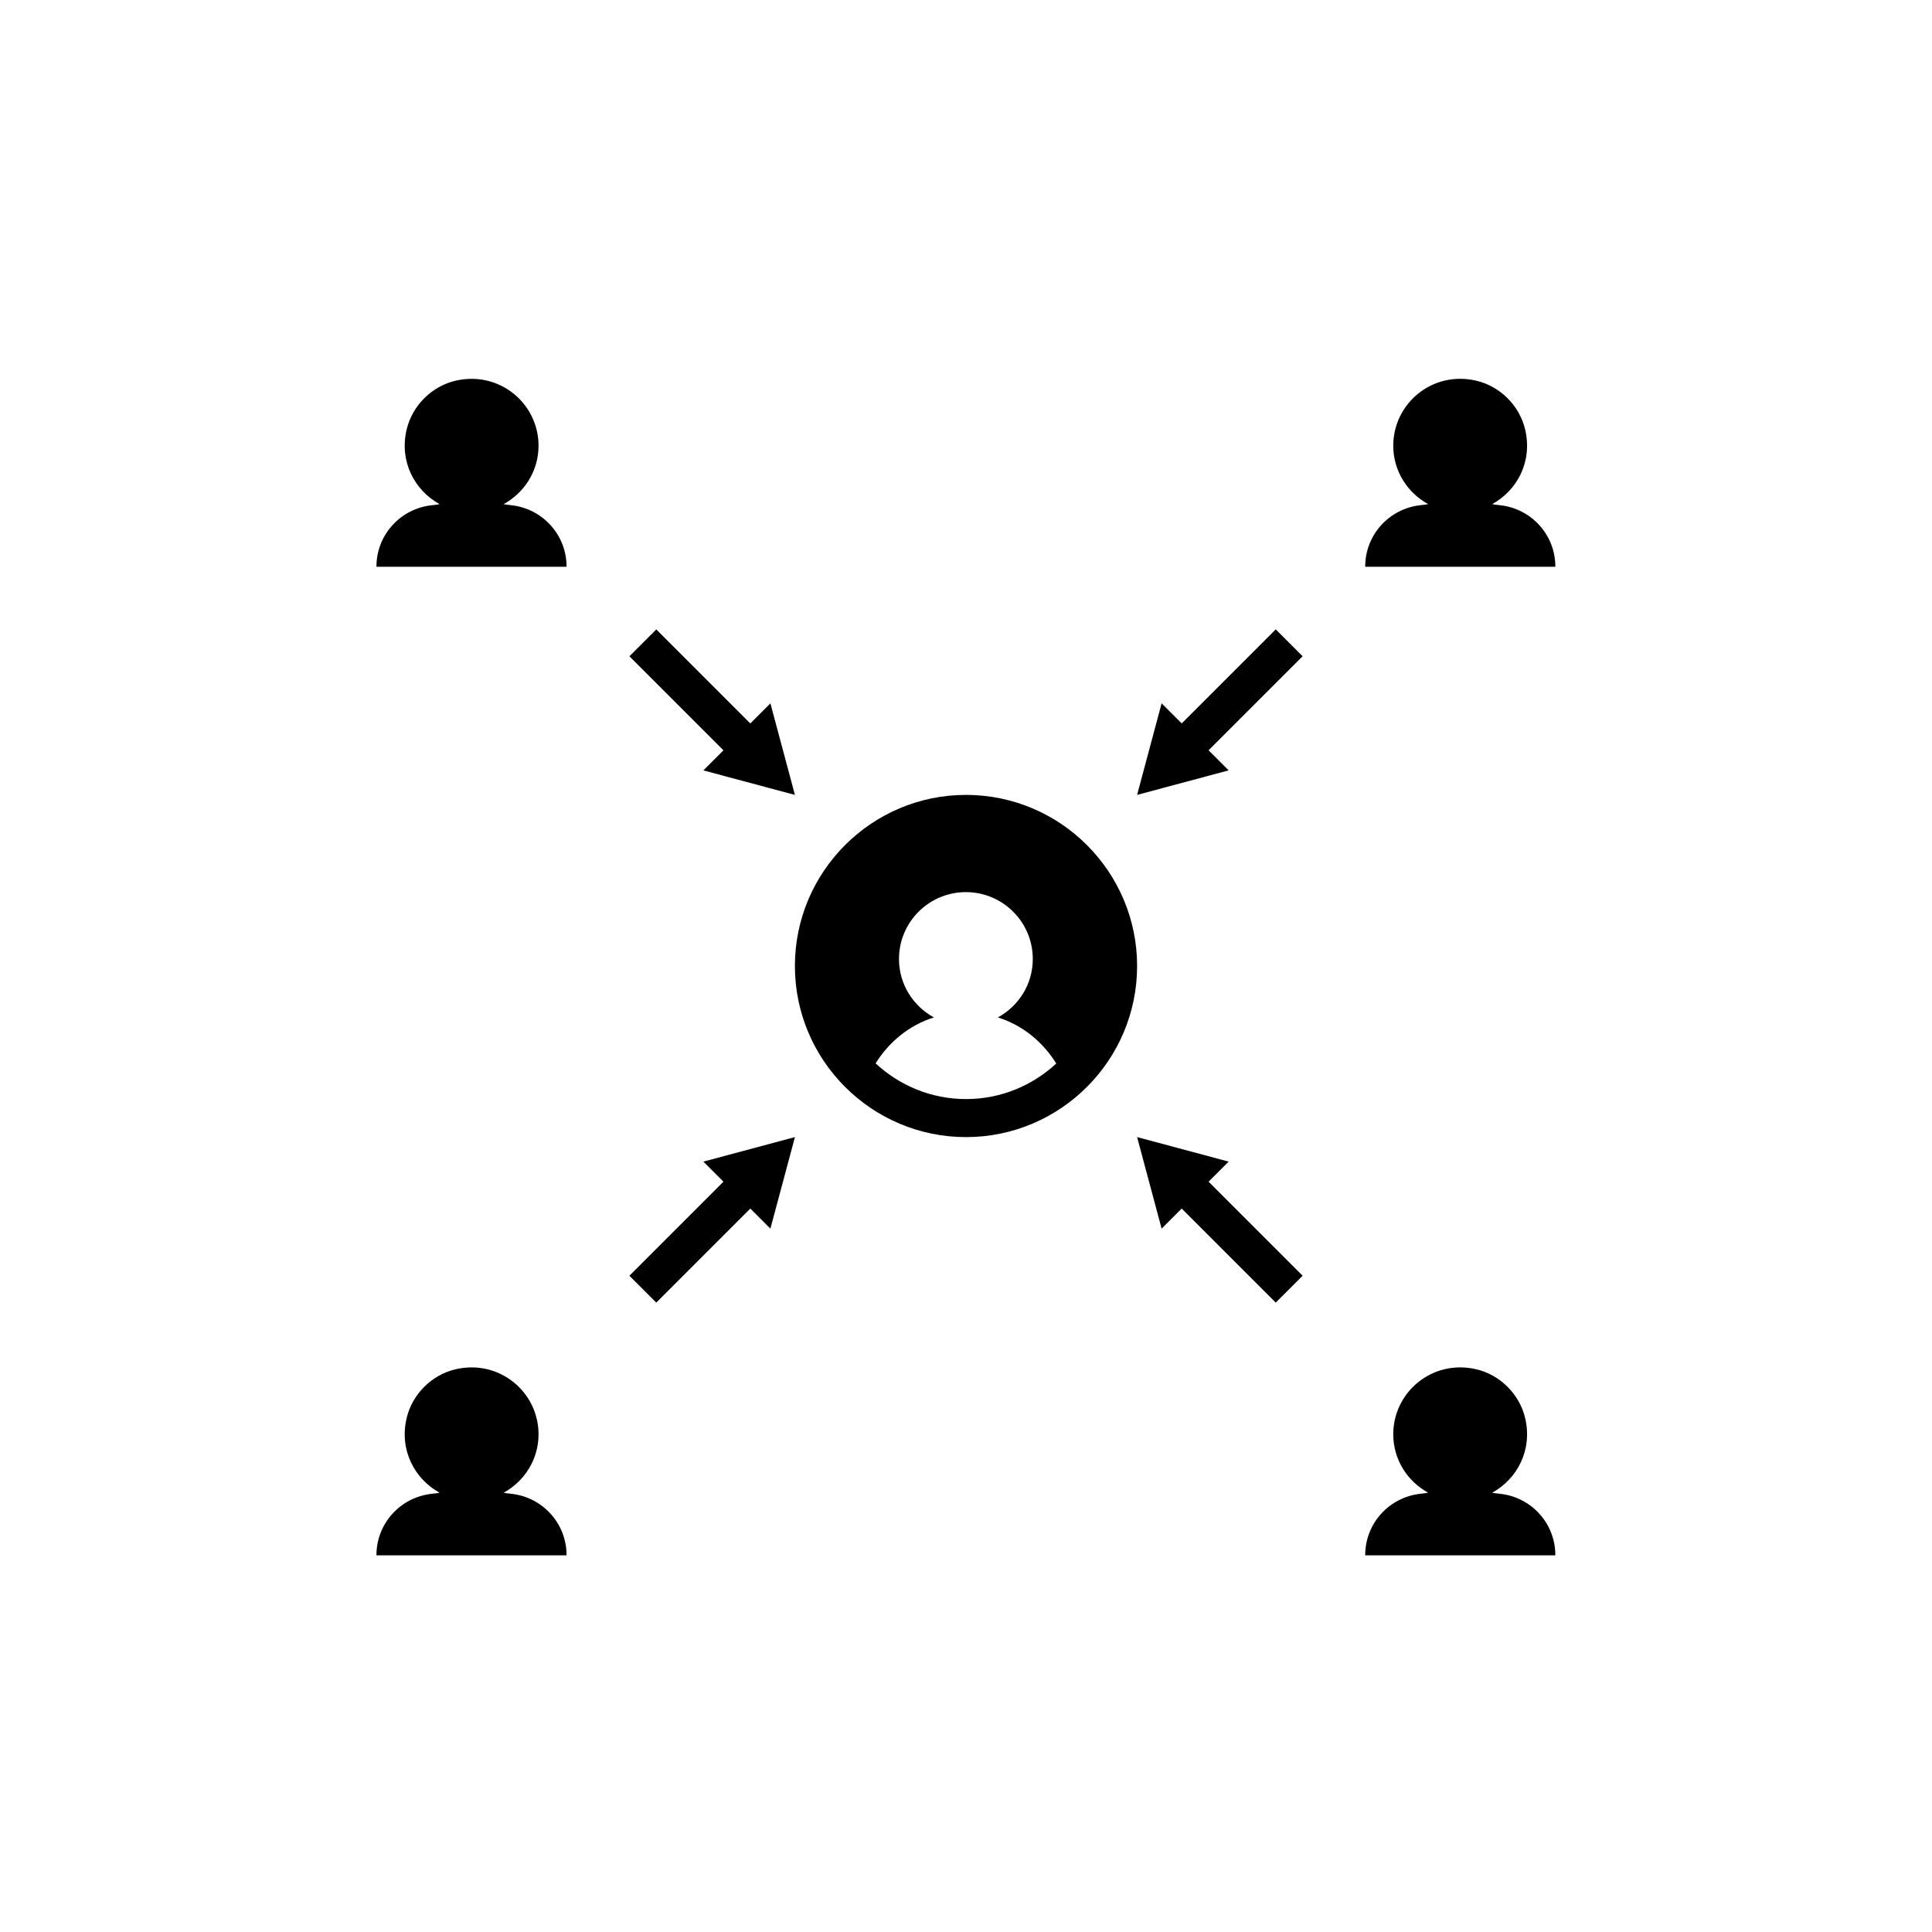 <?xml version="1.0" encoding="UTF-8"?>
<!-- Uploaded to: ICON Repo, www.iconrepo.com, Generator: ICON Repo Mixer Tools -->
<svg fill="#000000" width="800px" height="800px" version="1.1" viewBox="144 144 512 512" xmlns="http://www.w3.org/2000/svg">
 <path d="m556.18 556.11v0.066h-50.383v-0.074c0-8.383 6.352-15.359 14.688-16.246 1.031-0.109 1.762-0.207 1.988-0.277-5.488-3.012-9.246-8.777-9.246-15.477 0-11.168 10.328-19.926 21.957-17.242 6.34 1.465 11.488 6.594 12.992 12.922 2.016 8.484-2.098 16.152-8.73 19.801 0.23 0.07 0.977 0.172 2.039 0.281 8.336 0.875 14.695 7.859 14.695 16.246zm-14.695-278.23c-1.062-0.109-1.809-0.211-2.039-0.281 6.637-3.648 10.746-11.309 8.73-19.801-1.5-6.328-6.648-11.457-12.992-12.922-11.629-2.684-21.957 6.074-21.957 17.242 0 6.699 3.762 12.465 9.246 15.477-0.227 0.07-0.953 0.168-1.988 0.277-8.332 0.895-14.688 7.875-14.688 16.25v0.078h50.383v-0.066c0-8.387-6.359-15.371-14.695-16.254zm-262.03 261.98c-1.031-0.109-1.762-0.207-1.984-0.277 5.488-3.012 9.246-8.777 9.246-15.477 0-11.168-10.328-19.926-21.957-17.242-6.34 1.465-11.488 6.594-12.992 12.922-2.016 8.484 2.098 16.152 8.73 19.801-0.23 0.07-0.977 0.172-2.039 0.281-8.34 0.883-14.695 7.863-14.695 16.246l-0.004 0.07h50.383v-0.074c-0.004-8.379-6.356-15.359-14.688-16.25zm0-261.98c-1.031-0.109-1.762-0.207-1.984-0.277 5.488-3.012 9.246-8.777 9.246-15.477 0-11.168-10.328-19.926-21.957-17.242-6.34 1.465-11.488 6.594-12.992 12.922-2.016 8.484 2.098 16.152 8.73 19.801-0.23 0.07-0.977 0.172-2.039 0.281-8.34 0.883-14.695 7.863-14.695 16.246l-0.004 0.07h50.383v-0.074c-0.004-8.379-6.356-15.359-14.688-16.25zm165.89 122.12c0 25.004-20.344 45.344-45.344 45.344s-45.344-20.34-45.344-45.344 20.344-45.344 45.344-45.344 45.344 20.34 45.344 45.344zm-21.422 25.84c-3.547-5.715-8.922-10.16-15.469-12.211 5.488-3.012 9.246-8.777 9.246-15.477 0-9.793-7.941-17.73-17.73-17.73-9.793 0-17.73 7.934-17.73 17.73 0 6.699 3.762 12.465 9.246 15.477-6.531 2.047-11.895 6.481-15.441 12.176 6.301 5.848 14.703 9.461 23.961 9.461 9.234 0 17.621-3.598 23.918-9.426zm33.242-90.129-5.32-5.32-6.5 24.266 24.262-6.5-5.32-5.32 24.922-24.922-7.125-7.125zm12.445 116.13-24.266-6.5 6.5 24.262 5.32-5.32 24.922 24.922 7.125-7.125-24.922-24.922zm-133.89 5.32-24.922 24.922 7.125 7.125 24.922-24.922 5.32 5.32 6.5-24.266-24.262 6.5zm-5.32-109 24.266 6.5-6.5-24.262-5.32 5.32-24.922-24.922-7.125 7.125 24.922 24.922z"/>
</svg>